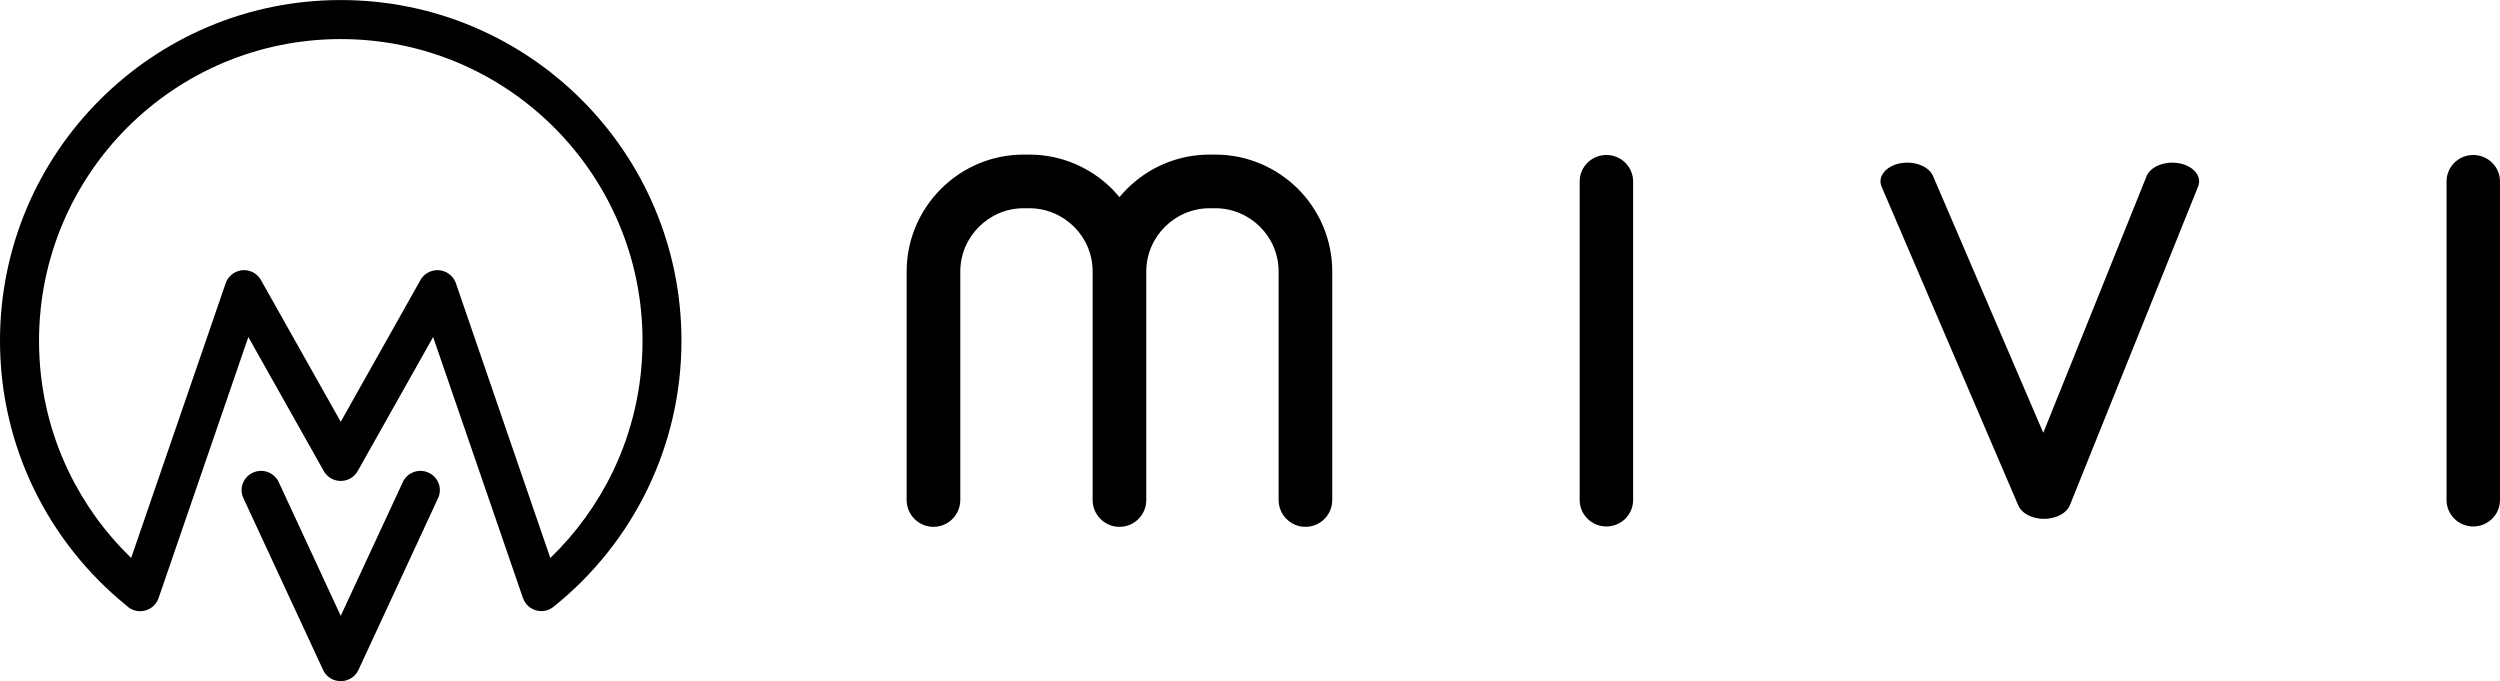 <svg xmlns:xlink="http://www.w3.org/1999/xlink" viewBox="0 0 27221 7416" style="shape-rendering:geometricPrecision; text-rendering:geometricPrecision; image-rendering:optimizeQuality; fill-rule:evenodd; clip-rule:evenodd" version="1.1" height="5.499in" width="20.182in" xml:space="preserve" xmlns="http://www.w3.org/2000/svg">
 <defs>
  <style type="text/css">
   
    .fil0 {fill:black;fill-rule:nonzero}
   
  </style>
 </defs>
 <g id="Layer_x0020_1">
  <path d="M3710 0c1025,0 1952,415 2624,1087 671,671 1086,1599 1086,2623 0,574 -131,1118 -365,1605 -242,504 -596,946 -1029,1292 -91,73 -224,58 -297,-33 -15,-20 -27,-41 -35,-63l0 0 -978 -2842 -821 1459c-57,102 -186,138 -289,81 -35,-20 -63,-49 -82,-83l-820 -1457 -977 2842c-38,111 -159,170 -270,132 -31,-11 -58,-28 -79,-49 -426,-345 -773,-781 -1013,-1279 -234,-487 -365,-1031 -365,-1605 0,-1024 415,-1952 1087,-2623 671,-672 1599,-1087 2623,-1087zm22929 1975c0,-159 130,-288 291,-288 160,0 291,129 291,288l0 3469c0,159 -131,288 -291,288 -161,0 -291,-129 -291,-288l0 -3469zm-6151 58c-47,-108 42,-222 196,-254 155,-32 318,29 364,138l1200 2795 1124 -2792c43,-109 204,-172 360,-142 155,31 246,143 202,252l-1393 3462c-24,69 -98,127 -201,148 -155,33 -318,-29 -364,-137l-1488 -3470zm-3288 -58c0,-159 131,-288 291,-288 161,0 291,129 291,288l0 3469c0,159 -130,288 -291,288 -160,0 -291,-129 -291,-288l0 -3469zm-6744 3469c0,161 -131,292 -292,292 -161,0 -292,-131 -292,-292l0 -2489c0,-350 143,-668 374,-899 230,-230 548,-373 898,-373l65 0c350,0 668,143 899,373 28,29 55,59 81,90 26,-31 53,-61 82,-90 230,-230 548,-373 898,-373l65 0c350,0 668,143 899,373 230,231 373,549 373,899l0 2489c0,161 -130,292 -292,292 -161,0 -292,-131 -292,-292l0 -2489c0,-189 -77,-361 -202,-486 -125,-124 -297,-202 -486,-202l-65 0c-188,0 -360,78 -485,202 -125,125 -203,297 -203,486l0 2489c0,161 -130,292 -292,292 -161,0 -292,-131 -292,-292l0 -2489c0,-189 -77,-361 -202,-486 -125,-124 -297,-202 -486,-202l-65 0c-189,0 -361,78 -485,202 -125,125 -203,297 -203,486l0 2489zm-7806 -21c-49,-105 -2,-229 104,-277 107,-49 232,-2 281,103l675 1456 676 -1456c48,-105 174,-152 280,-103 106,48 153,172 104,277l-867 1871c-21,44 -57,82 -105,103 -106,48 -232,2 -280,-103l-868 -1871zm3383 -4036c-594,-594 -1416,-962 -2323,-962 -907,0 -1728,368 -2323,962 -594,595 -962,1416 -962,2323 0,511 115,993 322,1422 170,354 402,673 681,943l1029 -2991 0 0c16,-47 49,-89 97,-116 102,-57 231,-21 288,82l868 1542 864 -1536c24,-47 66,-85 120,-103 111,-39 232,21 270,131l1028 2991c280,-270 511,-589 682,-943 206,-429 322,-911 322,-1422 0,-907 -368,-1728 -963,-2323z" class="fil0"></path>
 </g>
</svg>
